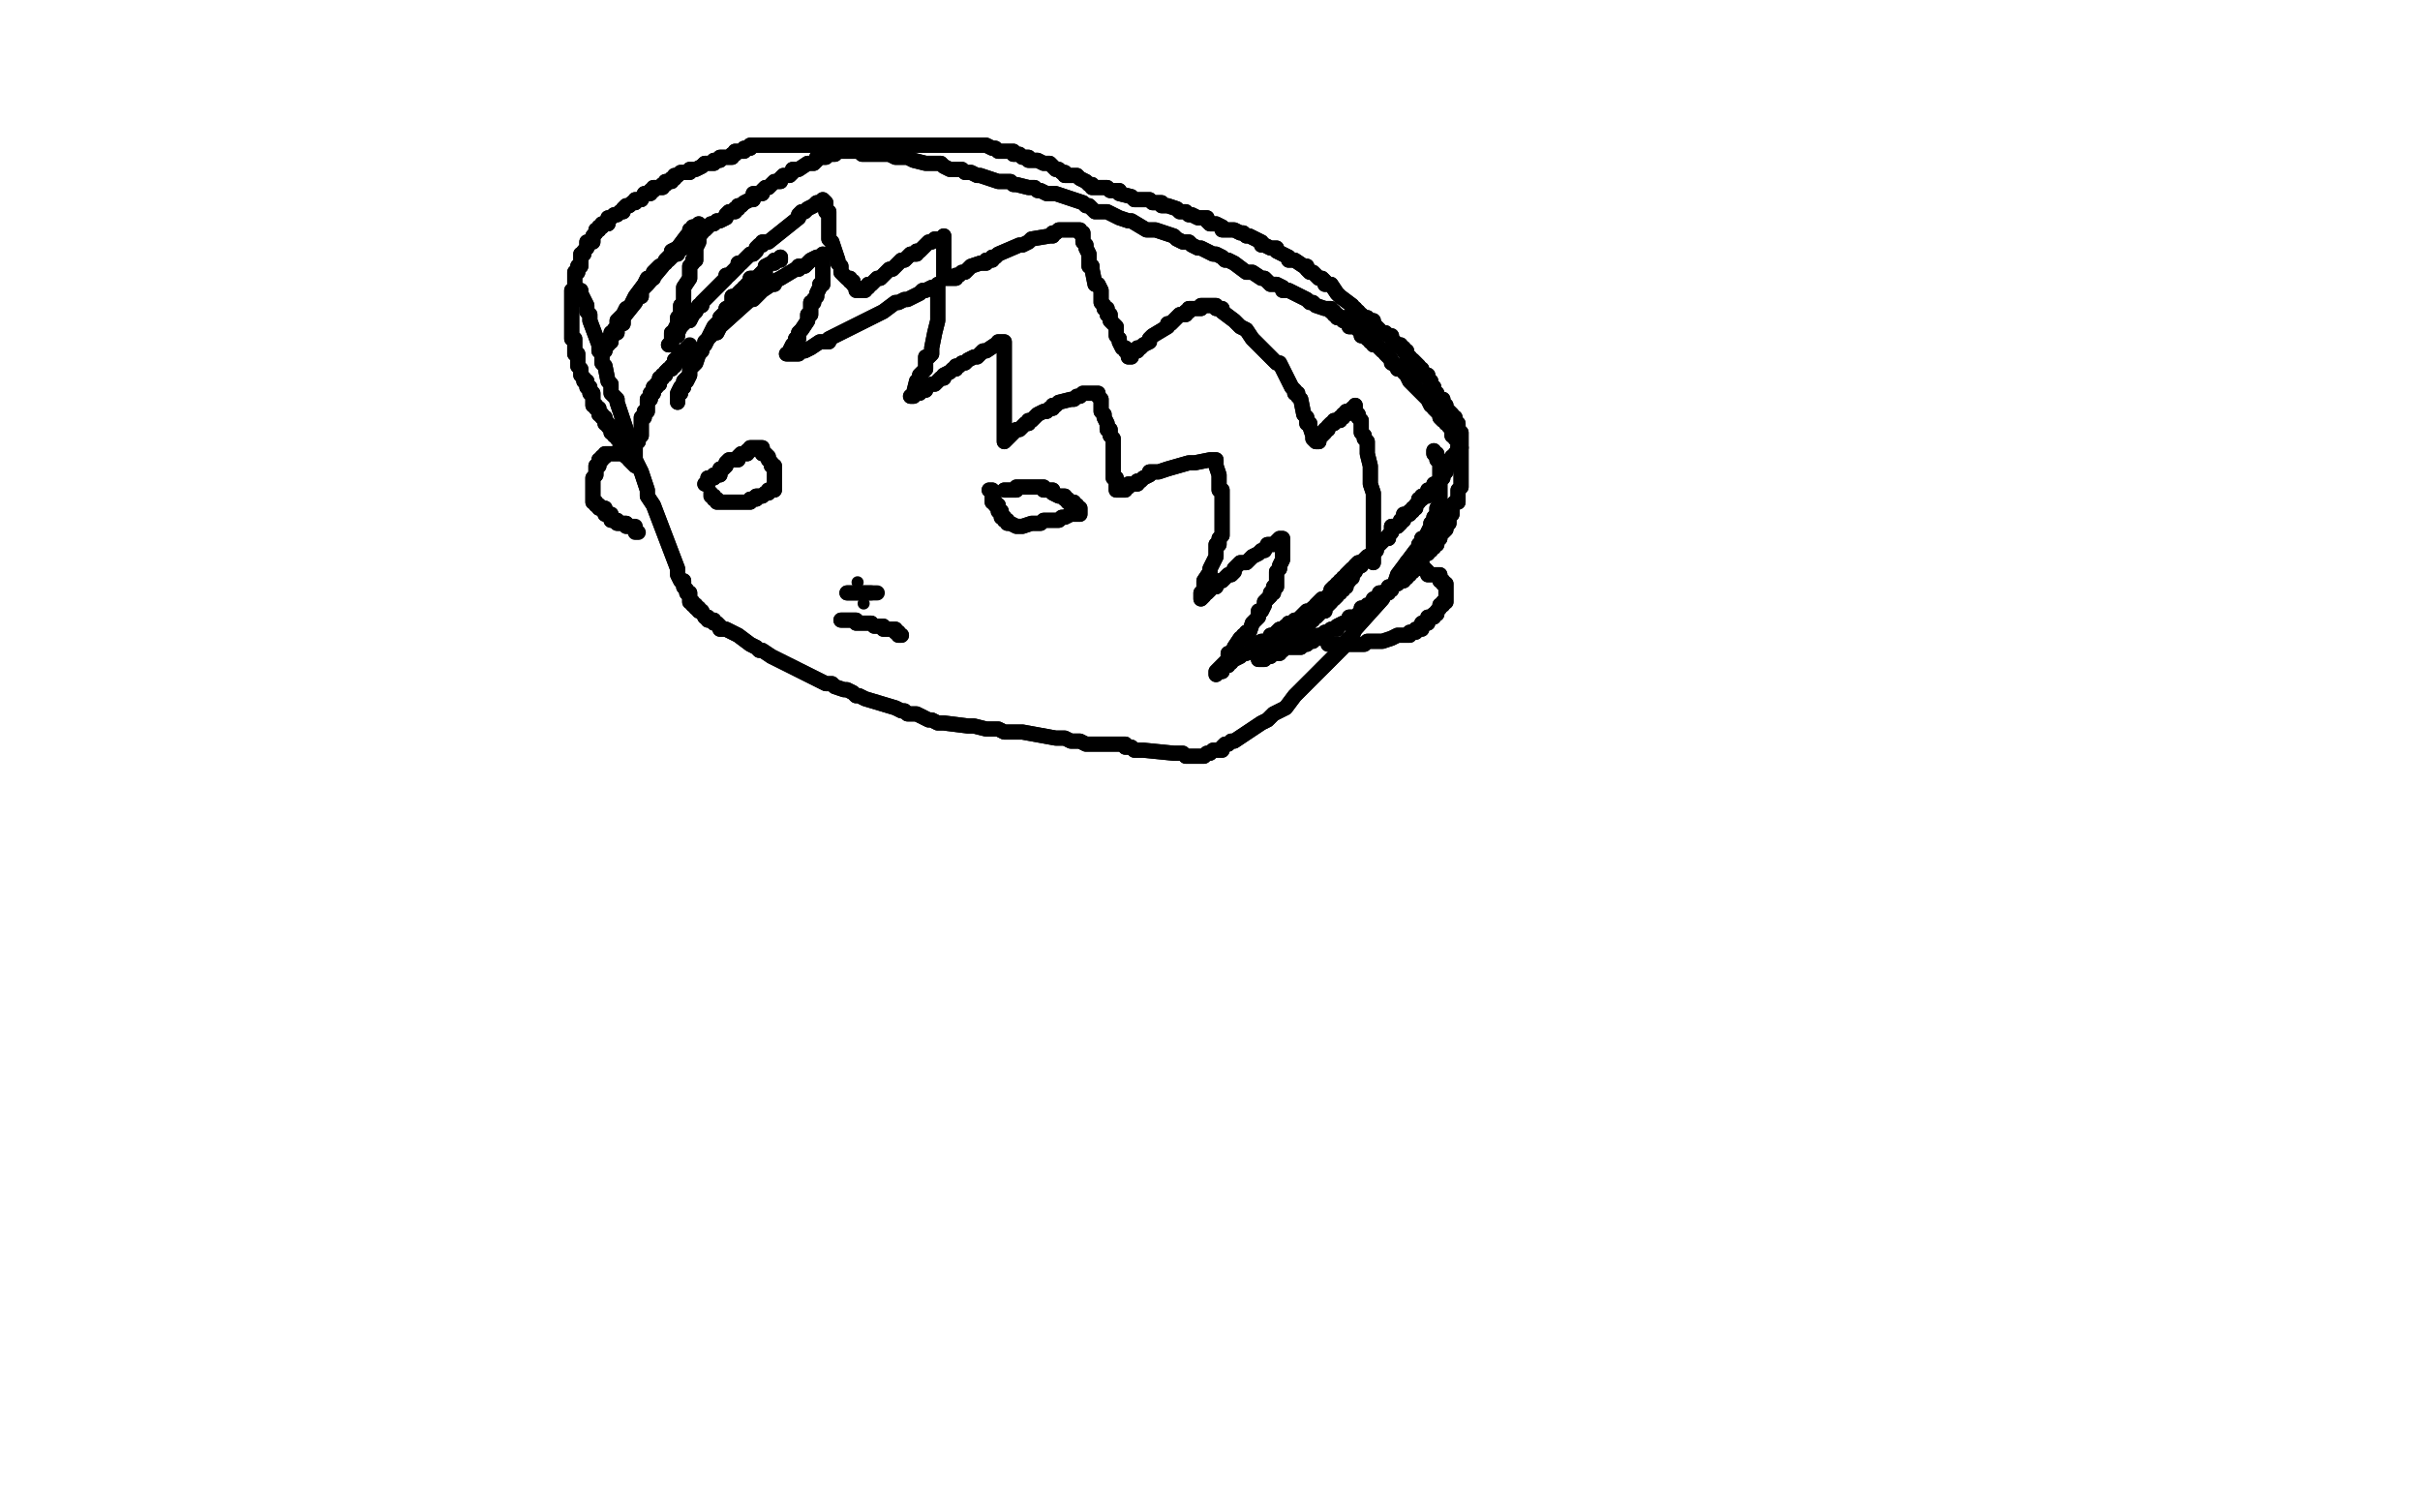 <?xml version="1.0" standalone="no"?>
<!DOCTYPE svg PUBLIC "-//W3C//DTD SVG 1.1//EN"
"http://www.w3.org/Graphics/SVG/1.1/DTD/svg11.dtd">

<svg width="800" height="500" version="1.1" xmlns="http://www.w3.org/2000/svg" xmlns:xlink="http://www.w3.org/1999/xlink" style="stroke-antialiasing: false"><desc>This SVG has been created on https://colorillo.com/</desc><rect x='0' y='0' width='800' height='500' style='fill: rgb(255,255,255); stroke-width:0' /><polyline points="192,96 192,97 192,97 194,101 194,101 194,102 194,102 194,103 194,103 195,104 195,104 195,105 195,105 195,106 195,106 198,114 198,114 198,116 198,116 199,117 199,117 199,118 199,118 199,120 199,120 200,121 200,121 201,126 201,126 202,127 202,127 202,128 202,128 202,129 202,129 202,130 202,130 203,131 203,131 204,132 204,132 204,133 204,133 209,148 209,148 210,152 210,152 211,154 211,154 212,156 212,156 214,162 214,162 214,164 214,164 216,167 224,188 224,190 225,192 226,192 226,193 226,194 227,195 227,196 228,196 228,197 228,198 228,199 229,199 229,200 230,200 230,201 231,201 231,202 232,202 233,204 234,204 234,205 235,205 236,205 236,206 237,206 238,207 238,208 239,208 240,208 244,210 248,213 250,214 251,215 252,215 255,217 257,218 259,219 273,226 275,226 276,227 279,228 280,228 282,229 283,230 284,230 286,231 296,234 298,235 299,235 300,236 303,236 307,238 308,238 310,239 312,239 320,240 322,240 326,241 328,241 329,241 330,241 332,242 335,242 336,242 338,242 349,244 350,244 352,244 354,245 355,245 356,245 357,245 359,246 372,246 372,247 374,247 375,248 376,248 377,248 378,248 388,249 389,249 390,249 391,249 392,250 395,250 396,250 397,250 398,250 399,249 400,249 401,248 402,248 404,248 404,247 405,246 406,246 407,245 408,245 417,239 419,238 421,236 425,234 428,230 430,228 440,218 442,216 444,214 444,213 446,211 447,210 448,208 457,198 458,196 459,194 460,194 461,193 462,190 468,182 469,181 469,180 470,179 470,178 471,178 473,174 473,173 474,173 474,172 474,171 475,171 475,169 475,168 476,168 476,167 476,166 476,165 476,164 476,163 476,162 476,160 476,159 476,158 476,157 476,156 476,155 476,154 476,153 476,152 475,152 475,151 475,150 474,150 474,149" style="fill: none; stroke: #000000; stroke-width: 5; stroke-linejoin: round; stroke-linecap: round; stroke-antialiasing: false; stroke-antialias: 0; opacity: 1.0"/>
<polyline points="192,96 192,97 192,97 194,101 194,101 194,102 194,102 194,103 194,103 195,104 195,104 195,105 195,105 195,106 195,106 198,114 198,114 198,116 198,116 199,117 199,117 199,118 199,118 199,120 199,120 200,121 200,121 201,126 201,126 202,127 202,127 202,128 202,128 202,129 202,129 202,130 202,130 203,131 203,131 204,132 204,132 204,133 204,133 209,148 209,148 210,152 210,152 211,154 211,154 212,156 212,156 214,162 214,162 214,164 216,167 224,188 224,190 225,192 226,192 226,193 226,194 227,195 227,196 228,196 228,197 228,198 228,199 229,199 229,200 230,200 230,201 231,201 231,202 232,202 233,204 234,204 234,205 235,205 236,205 236,206 237,206 238,207 238,208 239,208 240,208 244,210 248,213 250,214 251,215 252,215 255,217 257,218 259,219 273,226 275,226 276,227 279,228 280,228 282,229 283,230 284,230 286,231 296,234 298,235 299,235 300,236 303,236 307,238 308,238 310,239 312,239 320,240 322,240 326,241 328,241 329,241 330,241 332,242 335,242 336,242 338,242 349,244 350,244 352,244 354,245 355,245 356,245 357,245 359,246 372,246 372,247 374,247 375,248 376,248 377,248 378,248 388,249 389,249 390,249 391,249 392,250 395,250 396,250 397,250 398,250 399,249 400,249 401,248 402,248 404,248 404,247 405,246 406,246 407,245 408,245 417,239 419,238 421,236 425,234 428,230 430,228 440,218 442,216 444,214 444,213 446,211 447,210 448,208 457,198 458,196 459,194 460,194 461,193 462,190 468,182 469,181 469,180 470,179 470,178 471,178 473,174 473,173 474,173 474,172 474,171 475,171 475,169 475,168 476,168 476,167 476,166 476,165 476,164 476,163 476,162 476,160 476,159 476,158 476,157 476,156 476,155 476,154 476,153 476,152 475,152 475,151 475,150 474,150 474,149" style="fill: none; stroke: #000000; stroke-width: 5; stroke-linejoin: round; stroke-linecap: round; stroke-antialiasing: false; stroke-antialias: 0; opacity: 1.0"/>
<polyline points="233,160 234,160 234,160 234,159 234,159 234,158 234,158 235,158 235,158 236,158 236,158 236,157 236,157 237,157 237,157 238,157 238,157 238,156 238,156 238,155 238,155 239,155 239,155 240,154 240,154 240,153 240,153 241,152 241,152 242,152 242,152 243,152 243,152 244,152 244,152 244,151 244,151 245,150 245,150 246,150 246,150 247,150 247,150 247,149 247,149 248,149 248,148 249,148 250,148 251,148 252,148 252,149 252,150 253,150 254,151 254,152 255,153 255,154 256,154 256,155 256,156 256,157 256,158 256,159 256,160 256,161 256,162 255,162 254,162 254,163 253,163 252,164 251,164 250,164 250,165 249,165 248,165 248,166 247,166 246,166 245,166 244,166 243,166 242,166 241,166 240,166 239,166 238,166 237,166 237,165 236,165 236,164" style="fill: none; stroke: #000000; stroke-width: 5; stroke-linejoin: round; stroke-linecap: round; stroke-antialiasing: false; stroke-antialias: 0; opacity: 1.0"/>
<polyline points="233,160 234,160 234,160 234,159 234,159 234,158 234,158 235,158 235,158 236,158 236,158 236,157 236,157 237,157 237,157 238,157 238,157 238,156 238,156 238,155 238,155 239,155 239,155 240,154 240,154 240,153 240,153 241,152 241,152 242,152 242,152 243,152 243,152 244,152 244,152 244,151 244,151 245,150 245,150 246,150 246,150 247,150 247,150 247,149 248,149 248,148 249,148 250,148 251,148 252,148 252,149 252,150 253,150 254,151 254,152 255,153 255,154 256,154 256,155 256,156 256,157 256,158 256,159 256,160 256,161 256,162 255,162 254,162 254,163 253,163 252,164 251,164 250,164 250,165 249,165 248,165 248,166 247,166 246,166 245,166 244,166 243,166 242,166 241,166 240,166 239,166 238,166 237,166 237,165 236,165 236,164 235,164 235,163" style="fill: none; stroke: #000000; stroke-width: 5; stroke-linejoin: round; stroke-linecap: round; stroke-antialiasing: false; stroke-antialias: 0; opacity: 1.0"/>
<polyline points="332,162 333,162 333,162 334,162 334,162 335,162 335,162 336,162 336,162 336,161 336,161 337,161 337,161 338,161 338,161 339,161 339,161 340,161 340,161 341,161 341,161 342,161 342,161 343,161 343,161 344,161 344,161 345,161 345,162 346,162 347,162 348,162 348,163 350,164 352,164 352,165 353,165 353,166 354,166 355,166 355,167 356,167 356,168 357,168 357,169 357,170 355,170 354,170 352,171 351,171 350,172 349,172 348,172 347,172 346,172 345,172 344,173 343,173 342,173 341,173 338,174 336,174 334,173 333,173 333,172 332,172 332,171 331,171 331,170 331,169 330,169 330,168 330,167 329,167 329,166 328,166 328,165 328,164 328,163 328,162 327,162" style="fill: none; stroke: #000000; stroke-width: 5; stroke-linejoin: round; stroke-linecap: round; stroke-antialiasing: false; stroke-antialias: 0; opacity: 1.0"/>
<polyline points="332,162 333,162 333,162 334,162 334,162 335,162 335,162 336,162 336,162 336,161 336,161 337,161 337,161 338,161 338,161 339,161 339,161 340,161 340,161 341,161 341,161 342,161 342,161 343,161 343,161 344,161 345,161 345,162 346,162 347,162 348,162 348,163 350,164 352,164 352,165 353,165 353,166 354,166 355,166 355,167 356,167 356,168 357,168 357,169 357,170 355,170 354,170 352,171 351,171 350,172 349,172 348,172 347,172 346,172 345,172 344,173 343,173 342,173 341,173 338,174 336,174 334,173 333,173 333,172 332,172 332,171 331,171 331,170 331,169 330,169 330,168 330,167 329,167 329,166 328,166 328,165 328,164 328,163 328,162 327,162" style="fill: none; stroke: #000000; stroke-width: 5; stroke-linejoin: round; stroke-linecap: round; stroke-antialiasing: false; stroke-antialias: 0; opacity: 1.0"/>
<circle cx="283.5" cy="192.5" r="2" style="fill: #000000; stroke-antialiasing: false; stroke-antialias: 0; opacity: 1.0"/>
<circle cx="285.5" cy="199.5" r="2" style="fill: #000000; stroke-antialiasing: false; stroke-antialias: 0; opacity: 1.0"/>
<polyline points="280,196 281,196 281,196 282,196 282,196 283,196 283,196 284,196 284,196 285,196 285,196 286,196 286,196 287,196 287,196 288,196" style="fill: none; stroke: #000000; stroke-width: 5; stroke-linejoin: round; stroke-linecap: round; stroke-antialiasing: false; stroke-antialias: 0; opacity: 1.0"/>
<polyline points="280,196 281,196 281,196 282,196 282,196 283,196 283,196 284,196 284,196 285,196 285,196 286,196 286,196 287,196 288,196 289,196 290,196" style="fill: none; stroke: #000000; stroke-width: 5; stroke-linejoin: round; stroke-linecap: round; stroke-antialiasing: false; stroke-antialias: 0; opacity: 1.0"/>
<polyline points="278,205 279,205 279,205 280,205 280,205 281,205 281,205 282,205 282,205 283,205 283,205 283,206 283,206 284,206 284,206 285,206 285,206 286,206 286,206 287,206 287,206 288,206 288,206 289,207 289,207 290,207 290,207 291,207 291,207 292,207 292,207 292,208 292,208 293,208 293,208 294,208 295,208 296,208 296,209 297,209 297,210 298,210" style="fill: none; stroke: #000000; stroke-width: 5; stroke-linejoin: round; stroke-linecap: round; stroke-antialiasing: false; stroke-antialias: 0; opacity: 1.0"/>
<polyline points="278,205 279,205 279,205 280,205 280,205 281,205 281,205 282,205 282,205 283,205 283,205 283,206 283,206 284,206 284,206 285,206 285,206 286,206 286,206 287,206 287,206 288,206 288,206 289,207 289,207 290,207 290,207 291,207 291,207 292,207 292,207 292,208 292,208 293,208 294,208 295,208 296,208 296,209 297,209 297,210 298,210" style="fill: none; stroke: #000000; stroke-width: 5; stroke-linejoin: round; stroke-linecap: round; stroke-antialiasing: false; stroke-antialias: 0; opacity: 1.0"/>
<polyline points="465,186 466,186 466,186 467,186 467,186 468,186 468,186 469,186 469,186 469,187 469,187 470,187 470,187 470,188 470,188 471,188 471,188 472,189 472,189 472,190 473,190 474,190 475,190 476,190 476,191 476,192 477,192 477,193 478,193 478,194 478,195 478,196 478,197 478,198 478,199 477,199 477,200 476,200 476,201 475,202 475,203 474,203 474,204 473,204 472,204 472,205 472,206 471,206 470,206 470,207 470,208 469,208 468,208 468,209 467,209 466,209 466,210 465,210 464,210 463,210 462,210 460,211 457,212 456,212 455,212 454,212 453,212 452,212 451,213 450,213 449,213 448,213 447,213 446,213 445,213 444,213 443,213 442,213" style="fill: none; stroke: #000000; stroke-width: 5; stroke-linejoin: round; stroke-linecap: round; stroke-antialiasing: false; stroke-antialias: 0; opacity: 1.0"/>
<polyline points="465,186 466,186 466,186 467,186 467,186 468,186 468,186 469,186 469,186 469,187 469,187 470,187 470,187 470,188 470,188 471,188 471,188 472,189 472,190 473,190 474,190 475,190 476,190 476,191 476,192 477,192 477,193 478,193 478,194 478,195 478,196 478,197 478,198 478,199 477,199 477,200 476,200 476,201 475,202 475,203 474,203 474,204 473,204 472,204 472,205 472,206 471,206 470,206 470,207 470,208 469,208 468,208 468,209 467,209 466,209 466,210 465,210 464,210 463,210 462,210 460,211 457,212 456,212 455,212 454,212 453,212 452,212 451,213 450,213 449,213 448,213 447,213 446,213 445,213 444,213 443,213 442,213 441,213 440,213 439,213" style="fill: none; stroke: #000000; stroke-width: 5; stroke-linejoin: round; stroke-linecap: round; stroke-antialiasing: false; stroke-antialias: 0; opacity: 1.0"/>
<polyline points="205,150 204,150 204,150 203,150 203,150 202,150 202,150 201,150 201,150 200,150 200,150 200,151 199,151 199,152 198,152 198,153 198,154 197,154 197,155 197,156 197,157 196,158 196,159 196,160 196,161 196,162 196,163 196,164 196,165 196,166 197,166 197,167 198,167 198,168 199,168 200,168 200,169 200,170 201,170 202,170 202,171 202,172 203,172 204,172 204,173 205,173 206,173 207,173 207,174 208,174 209,174" style="fill: none; stroke: #000000; stroke-width: 5; stroke-linejoin: round; stroke-linecap: round; stroke-antialiasing: false; stroke-antialias: 0; opacity: 1.0"/>
<polyline points="205,150 204,150 204,150 203,150 203,150 202,150 202,150 201,150 201,150 200,150 200,151 199,151 199,152 198,152 198,153 198,154 197,154 197,155 197,156 197,157 196,158 196,159 196,160 196,161 196,162 196,163 196,164 196,165 196,166 197,166 197,167 198,167 198,168 199,168 200,168 200,169 200,170 201,170 202,170 202,171 202,172 203,172 204,172 204,173 205,173 206,173 207,173 207,174 208,174 209,174 210,174 210,175 210,176 211,176" style="fill: none; stroke: #000000; stroke-width: 5; stroke-linejoin: round; stroke-linecap: round; stroke-antialiasing: false; stroke-antialias: 0; opacity: 1.0"/>
<polyline points="258,85 258,86 258,86 257,86 257,86 256,86 256,86 256,87 256,87 255,87 255,87 253,88 253,88 253,89 253,89 253,90 253,90 252,90 252,90 251,91 251,91 251,92 251,92 250,92 250,92 249,92 249,92 248,92 248,92 248,94 248,94 247,94 247,94 247,95 247,95 246,95 246,95 246,96 246,96 245,96 245,96 244,97 244,97 244,98 244,98 242,98 242,98 242,100 242,100 242,101 242,101 240,102 240,102 240,103 240,103 238,105 238,105 238,106 238,106 236,108 236,108 235,110 235,110 234,112 234,112 233,113 233,113 233,114 231,116 231,117 230,120 229,120 229,121 228,121 228,124 227,126 226,126 226,127 226,128 225,129 225,130 224,130 224,131 224,132 224,133 224,132 224,130 225,128 226,128 226,127 226,126 228,124 228,123 228,122 228,121 229,121 230,120 231,117 232,116 232,115 233,114 234,112 236,110 237,110 238,108 248,99 249,99 250,98 251,97 252,96 255,94 256,94 256,93 258,92 263,89 264,89 264,88 266,88 268,86 270,85 271,85 272,84 272,85 272,86 272,87 272,88 272,90 272,91 272,92 272,93 272,94 271,94 271,95 270,97 270,98 269,99 269,100 268,100 268,103 268,104 267,104 267,106 265,109 264,110 264,112 263,112 263,114 262,114 261,116 261,117 260,117 261,117 262,117 263,117 264,117 264,116 265,116 266,116 268,115 271,113 274,113 274,112 286,106 292,103 296,100 297,100 299,99 300,99 304,97 305,96 306,96 308,95 309,95 310,94 310,95 310,96 310,97 310,100 310,102 310,103 310,104 310,105 310,106 309,110 308,115 308,116 308,117 307,118 306,118 306,122 305,123 304,124 304,125 304,126 303,126 302,130 302,131 301,131 302,131 302,130 303,130 304,130 305,129 306,129 306,128 308,127 309,127 310,126 311,125 312,125 312,124 314,123 315,122 316,122 316,121 317,121 318,120 319,120 320,119 322,118 323,118 324,117 325,116 326,116 329,114 330,114 330,113 331,113 332,113 332,114 332,116 332,117 332,118 332,119 332,120 332,121 332,122 332,123 332,124 332,125 332,126 332,127 332,128 332,129 332,130 332,132 332,136 332,137 332,138 332,139 332,140 332,141 332,142 332,143 332,144 332,145 332,146 333,145 334,144 335,143 336,142 337,142 338,141 339,140 340,140 340,139 341,139 342,138 343,137 345,136 346,136 347,135 348,135 348,134 349,134 350,133 354,132 355,132 356,131 357,131 358,130 359,130 360,130 361,130 362,130 363,130 363,131 364,132 364,135 364,136 365,137 365,138 366,140 366,141 366,142 367,142 367,143 367,144 368,145 368,146 368,147 368,148 368,149 368,150 368,151 368,152 368,153 368,154 368,155 368,156 368,157 368,158 369,158 369,159 369,160 369,161 369,162 370,162 371,162 372,162 372,161 373,161 373,160 374,160 375,160 376,160 376,159 377,159 378,158 380,157 380,156 382,156 383,156 386,155 393,153 394,153 395,153 400,152 401,152 402,152 402,153 402,154 403,157 403,158 403,159 403,160 403,161 403,162 404,162 404,164 404,166 404,167 404,168 404,170 404,172 404,173 404,174 404,176 404,177 403,178 403,179 403,180 402,180 402,181 402,182 402,184 401,186 400,188 400,189 398,192 398,193 398,194 398,196 397,196 397,197 397,198 398,197 398,196 399,196 400,195 400,194 401,194 402,194 402,193 403,192 404,192 406,190 407,190 408,189 408,188 410,186 411,186 412,186 414,184 416,183 417,182 418,182 419,180 421,180 423,178 424,178 424,179 424,180 424,181 424,182 424,183 424,184 424,185 423,187 423,188 422,189 422,190 422,194 421,194 421,195 421,196 420,196 420,197 419,198 418,199 418,200 417,202 416,202 416,203 416,204 415,205 414,206 413,209 412,209 412,210 411,210 411,211 410,211 408,214 408,215 408,216 407,216 406,216 406,217 406,218 405,219 404,220 402,222 402,223 402,222 403,222 404,222 404,221 404,220 405,220 406,220 406,219 407,219 407,218 408,218 410,217 411,216 412,216 414,215 414,214 415,214 416,213 417,213 417,212 418,212 420,211 420,210 421,210 422,209 423,208 424,208 425,207 426,207 426,206 427,206 428,206 428,205 429,205 430,204 431,203 432,202 433,202 434,202 434,201 435,201 435,200 436,199 437,198 438,198 439,198 439,197 440,196 440,195 441,194 442,194 442,193 443,193 443,192 444,192 444,191 445,191 445,190 446,189 447,188 448,188 450,187 450,186 451,185 452,184 454,183 454,182 455,182 455,181 455,180 456,180 457,179 458,178 459,178 459,177 460,176 460,175 460,174 462,174 463,173 463,172 464,172 464,171 464,170 465,170 466,170 466,169 467,169 467,168 468,168 468,167 469,166 469,165 470,165 470,164 471,164 472,164 472,163 472,162 473,162 474,162 474,161 474,160 475,160 476,159 476,158 477,158 477,157 477,156 478,156 478,155 478,154 479,154 479,153 480,153 480,152 480,151 481,151 481,150 482,150 482,149 482,148 483,148 483,147 483,146 483,145 483,144 483,143 482,142 482,141 482,140 481,140 481,139 481,138 480,138 480,137 478,135 478,134 477,134 477,132 476,132 475,131 475,130 474,130 474,129 474,128 473,127 473,126 472,125 472,124 471,124 470,124 470,123 470,122 469,122 469,121 468,120 467,119 466,119 466,118 465,118 465,116 464,116 464,115 463,115 463,114 462,114 461,114 461,113 460,112 460,111 459,111 458,110 457,110 456,110 456,109 454,107 454,106 453,106 452,106 452,105 451,105 450,104 449,104 449,103 448,103 448,102 447,102 447,101 443,98 442,97 440,94 438,94 438,93 437,92 436,92 434,90 433,90 432,89 432,88 431,88 428,86 427,86 426,86 426,85 422,83 422,82 421,82 420,82 418,81 417,81 417,80 415,79 413,78 412,78 411,77 410,77 408,76 407,76 406,76 405,76 404,76 404,75 402,74 401,74 400,74 399,73 399,72 398,72 396,72 394,71 393,71 392,70 391,70 390,70 389,69 386,68 385,68 384,68 384,67 383,67 382,67 381,67 380,66 378,66 377,66 376,66 375,66 374,65 370,64 370,63 368,63 367,63 366,62 365,62 364,62 362,62 361,62 361,61 360,61 359,60 357,59 356,58 355,58 354,58 353,58 352,58 352,57 351,57 350,56 349,56 348,55 347,54 346,54 345,54 343,53 342,53 341,53 340,53 340,52 339,52 338,52 337,51 336,51 335,51 335,50 334,50 333,50 332,50 331,50 330,50 329,49 328,49 326,48 325,48 324,48 322,48 321,48 320,48 319,48 318,48 317,48 316,48 315,48 314,48 312,48 311,48 310,48 309,48 308,48 307,48 306,48 305,48 304,48 303,48 302,48 301,48 300,48 299,48 298,48 297,48 296,48 295,48 294,48 293,48 292,48 291,48 290,48 289,48 288,48 287,48 286,48 285,48 284,48 283,48 282,48 281,48 280,48 279,48 278,48 277,48 276,48 275,48 274,48 273,48 272,48 271,48 270,48 269,48 268,48 266,48 265,48 264,48 263,48 262,48 261,48 260,48 259,48 258,48 257,48 256,48 255,48 254,48 253,48 252,48 251,48 250,48 249,48 248,48 248,49 247,49 246,49 246,50 245,50 244,50 243,50 243,51 242,51 242,52 241,52 240,52 239,52 238,52 238,53 237,53 236,53 236,54 235,54 234,54 233,54 232,55 230,56 229,56 228,56 228,57 227,57 225,57 224,58 223,58 223,59 222,59 222,60 221,60 220,60 220,61 219,61 219,62 218,62 217,62 216,62 216,63 215,63 215,64 214,64 213,64 212,66 211,66 210,66 210,67 209,67 208,68 207,68 206,69 206,70 205,70 204,71 203,71 202,72 201,72 201,73 201,74 200,74 199,74 199,75 198,75 198,76 197,76 197,77 196,78 196,79 196,80 195,80 194,80 194,81 194,82 193,83 193,84 192,84 192,85 192,86 192,87 192,88 191,88 191,89 191,90 190,90 190,91 190,92 190,93 190,94 190,95 190,96 189,96 189,97 189,98 189,99 189,100 189,101 189,102 189,103 189,104 189,105 189,106 189,107 189,108 189,109 189,110 189,111 189,112 190,112 190,113 190,114 190,115 190,116 190,117 191,117 191,118 191,119 191,120 191,121 192,122 192,123 192,124 193,125 193,126 194,126 194,127 194,128 195,128 195,129 195,130 196,130 196,131 196,132 196,133 196,134 197,134 197,135 198,135 198,136 198,137 199,137 199,138 200,138 200,139 200,140 201,140 201,141 202,141 202,142 202,143 203,143 203,144 204,144 204,145 205,145 205,146 205,147 205,148 206,148 206,149 206,150 207,150 207,151 208,151 208,152 209,153 210,154 210,153 210,152 210,151 210,150 210,149 210,148 210,147 210,146 211,146 211,145 211,144 212,144 212,143 212,142 212,140 212,139 212,138 213,138 213,137 213,136 214,136 214,135 214,134 214,133 214,132 215,132 215,131 215,130 216,130 216,129 216,128 217,128 217,127 218,127 218,126 218,125 219,125 219,124 220,124 220,123 221,122 222,122 222,121 223,121 223,120 223,119 224,119 224,118 225,118 226,118 226,117 226,116 227,116" style="fill: none; stroke: #000000; stroke-width: 5; stroke-linejoin: round; stroke-linecap: round; stroke-antialiasing: false; stroke-antialias: 0; opacity: 1.0"/>
<polyline points="258,85 258,86 258,86 257,86 257,86 256,86 256,86 256,87 256,87 255,87 255,87 253,88 253,88 253,89 253,89 253,90 253,90 252,90 252,90 251,91 251,91 251,92 251,92 250,92 250,92 249,92 249,92 248,92 248,92 248,94 248,94 247,94 247,94 247,95 247,95 246,95 246,95 246,96 246,96 245,96 245,96 244,97 244,97 244,98 244,98 242,98 242,98 242,100 242,100 242,101 242,101 240,102 240,102 240,103 240,103 238,105 238,105 238,106 238,106 236,108 236,108 235,110 235,110 234,112 234,112 233,113 233,114 231,116 231,117 230,120 229,120 229,121 228,121 228,124 227,126 226,126 226,127 226,128 225,129 225,130 224,130 224,131 224,132 224,133 224,132 224,130 225,128 226,128 226,127 226,126 228,124 228,123 228,122 228,121 229,121 230,120 231,117 232,116 232,115 233,114 234,112 236,110 237,110 238,108 248,99 249,99 250,98 251,97 252,96 255,94 256,94 256,93 258,92 263,89 264,89 264,88 266,88 268,86 270,85 271,85 272,84 272,85 272,86 272,87 272,88 272,90 272,91 272,92 272,93 272,94 271,94 271,95 270,97 270,98 269,99 269,100 268,100 268,103 268,104 267,104 267,106 265,109 264,110 264,112 263,112 263,114 262,114 261,116 261,117 260,117 261,117 262,117 263,117 264,117 264,116 265,116 266,116 268,115 271,113 274,113 274,112 286,106 292,103 296,100 297,100 299,99 300,99 304,97 305,96 306,96 308,95 309,95 310,94 310,95 310,96 310,97 310,100 310,102 310,103 310,104 310,105 310,106 309,110 308,115 308,116 308,117 307,118 306,118 306,122 305,123 304,124 304,125 304,126 303,126 302,130 302,131 301,131 302,131 302,130 303,130 304,130 305,129 306,129 306,128 308,127 309,127 310,126 311,125 312,125 312,124 314,123 315,122 316,122 316,121 317,121 318,120 319,120 320,119 322,118 323,118 324,117 325,116 326,116 329,114 330,114 330,113 331,113 332,113 332,114 332,116 332,117 332,118 332,119 332,120 332,121 332,122 332,123 332,124 332,125 332,126 332,127 332,128 332,129 332,130 332,132 332,136 332,137 332,138 332,139 332,140 332,141 332,142 332,143 332,144 332,145 332,146 333,145 334,144 335,143 336,142 337,142 338,141 339,140 340,140 340,139 341,139 342,138 343,137 345,136 346,136 347,135 348,135 348,134 349,134 350,133 354,132 355,132 356,131 357,131 358,130 359,130 360,130 361,130 362,130 363,130 363,131 364,132 364,135 364,136 365,137 365,138 366,140 366,141 366,142 367,142 367,143 367,144 368,145 368,146 368,147 368,148 368,149 368,150 368,151 368,152 368,153 368,154 368,155 368,156 368,157 368,158 369,158 369,159 369,160 369,161 369,162 370,162 371,162 372,162 372,161 373,161 373,160 374,160 375,160 376,160 376,159 377,159 378,158 380,157 380,156 382,156 383,156 386,155 393,153 394,153 395,153 400,152 401,152 402,152 402,153 402,154 403,157 403,158 403,159 403,160 403,161 403,162 404,162 404,164 404,166 404,167 404,168 404,170 404,172 404,173 404,174 404,176 404,177 403,178 403,179 403,180 402,180 402,181 402,182 402,184 401,186 400,188 400,189 398,192 398,193 398,194 398,196 397,196 397,197 397,198 398,197 398,196 399,196 400,195 400,194 401,194 402,194 402,193 403,192 404,192 406,190 407,190 408,189 408,188 410,186 411,186 412,186 414,184 416,183 417,182 418,182 419,180 421,180 423,178 424,178 424,179 424,180 424,181 424,182 424,183 424,184 424,185 423,187 423,188 422,189 422,190 422,194 421,194 421,195 421,196 420,196 420,197 419,198 418,199 418,200 417,202 416,202 416,203 416,204 415,205 414,206 413,209 412,209 412,210 411,210 411,211 410,211 408,214 408,215 408,216 407,216 406,216 406,217 406,218 405,219 404,220 402,222 402,223 402,222 403,222 404,222 404,221 404,220 405,220 406,220 406,219 407,219 407,218 408,218 410,217 411,216 412,216 414,215 414,214 415,214 416,213 417,213 417,212 418,212 420,211 420,210 421,210 422,209 423,208 424,208 425,207 426,207 426,206 427,206 428,206 428,205 429,205 430,204 431,203 432,202 433,202 434,202 434,201 435,201 435,200 436,199 437,198 438,198 439,198 439,197 440,196 440,195 441,194 442,194 442,193 443,193 443,192 444,192 444,191 445,191 445,190 446,189 447,188 448,188 450,187 450,186 451,185 452,184 454,183 454,182 455,182 455,181 455,180 456,180 457,179 458,178 459,178 459,177 460,176 460,175 460,174 462,174 463,173 463,172 464,172 464,171 464,170 465,170 466,170 466,169 467,169 467,168 468,168 468,167 469,166 469,165 470,165 470,164 471,164 472,164 472,163 472,162 473,162 474,162 474,161 474,160 475,160 476,159 476,158 477,158 477,157 477,156 478,156 478,155 478,154 479,154 479,153 480,153 480,152 480,151 481,151 481,150 482,150 482,149 482,148 483,148 483,147 483,146 483,145 483,144 483,143 482,142 482,141 482,140 481,140 481,139 481,138 480,138 480,137 478,135 478,134 477,134 477,132 476,132 475,131 475,130 474,130 474,129 474,128 473,127 473,126 472,125 472,124 471,124 470,124 470,123 470,122 469,122 469,121 468,120 467,119 466,119 466,118 465,118 465,116 464,116 464,115 463,115 463,114 462,114 461,114 461,113 460,112 460,111 459,111 458,110 457,110 456,110 456,109 454,107 454,106 453,106 452,106 452,105 451,105 450,104 449,104 449,103 448,103 448,102 447,102 447,101 443,98 442,97 440,94 438,94 438,93 437,92 436,92 434,90 433,90 432,89 432,88 431,88 428,86 427,86 426,86 426,85 422,83 422,82 421,82 420,82 418,81 417,81 417,80 415,79 413,78 412,78 411,77 410,77 408,76 407,76 406,76 405,76 404,76 404,75 402,74 401,74 400,74 399,73 399,72 398,72 396,72 394,71 393,71 392,70 391,70 390,70 389,69 386,68 385,68 384,68 384,67 383,67 382,67 381,67 380,66 378,66 377,66 376,66 375,66 374,65 370,64 370,63 368,63 367,63 366,62 365,62 364,62 362,62 361,62 361,61 360,61 359,60 357,59 356,58 355,58 354,58 353,58 352,58 352,57 351,57 350,56 349,56 348,55 347,54 346,54 345,54 343,53 342,53 341,53 340,53 340,52 339,52 338,52 337,51 336,51 335,51 335,50 334,50 333,50 332,50 331,50 330,50 329,49 328,49 326,48 325,48 324,48 322,48 321,48 320,48 319,48 318,48 317,48 316,48 315,48 314,48 312,48 311,48 310,48 309,48 308,48 307,48 306,48 305,48 304,48 303,48 302,48 301,48 300,48 299,48 298,48 297,48 296,48 295,48 294,48 293,48 292,48 291,48 290,48 289,48 288,48 287,48 286,48 285,48 284,48 283,48 282,48 281,48 280,48 279,48 278,48 277,48 276,48 275,48 274,48 273,48 272,48 271,48 270,48 269,48 268,48 266,48 265,48 264,48 263,48 262,48 261,48 260,48 259,48 258,48 257,48 256,48 255,48 254,48 253,48 252,48 251,48 250,48 249,48 248,48 248,49 247,49 246,49 246,50 245,50 244,50 243,50 243,51 242,51 242,52 241,52 240,52 239,52 238,52 238,53 237,53 236,53 236,54 235,54 234,54 233,54 232,55 230,56 229,56 228,56 228,57 227,57 225,57 224,58 223,58 223,59 222,59 222,60 221,60 220,60 220,61 219,61 219,62 218,62 217,62 216,62 216,63 215,63 215,64 214,64 213,64 212,66 211,66 210,66 210,67 209,67 208,68 207,68 206,69 206,70 205,70 204,71 203,71 202,72 201,72 201,73 201,74 200,74 199,74 199,75 198,75 198,76 197,76 197,77 196,78 196,79 196,80 195,80 194,80 194,81 194,82 193,83 193,84 192,84 192,85 192,86 192,87 192,88 191,88 191,89 191,90 190,90 190,91 190,92 190,93 190,94 190,95 190,96 189,96 189,97 189,98 189,99 189,100 189,101 189,102 189,103 189,104 189,105 189,106 189,107 189,108 189,109 189,110 189,111 189,112 190,112 190,113 190,114 190,115 190,116 190,117 191,117 191,118 191,119 191,120 191,121 192,122 192,123 192,124 193,125 193,126 194,126 194,127 194,128 195,128 195,129 195,130 196,130 196,131 196,132 196,133 196,134 197,134 197,135 198,135 198,136 198,137 199,137 199,138 200,138 200,139 200,140 201,140 201,141 202,141 202,142 202,143 203,143 203,144 204,144 204,145 205,145 205,146 205,147 205,148 206,148 206,149 206,150 207,150 207,151 208,151 208,152 209,153 210,154 210,153 210,152 210,151 210,150 210,149 210,148 210,147 210,146 211,146 211,145 211,144 212,144 212,143 212,142 212,140 212,139 212,138 213,138 213,137 213,136 214,136 214,135 214,134 214,133 214,132 215,132 215,131 215,130 216,130 216,129 216,128 217,128 217,127 218,127 218,126 218,125 219,125 219,124 220,124 220,123 221,122 222,122 222,121 223,121 223,120 223,119 224,119 224,118 225,118 226,118 226,117 226,116 227,116 227,115 228,115 228,114" style="fill: none; stroke: #000000; stroke-width: 5; stroke-linejoin: round; stroke-linecap: round; stroke-antialiasing: false; stroke-antialias: 0; opacity: 1.0"/>
<polyline points="449,186 448,187 448,187 448,188 448,188 448,189 448,189 447,189 447,189 447,190 447,190 447,191 447,191 446,191 446,191 446,192 446,192 445,193 445,193 445,194 445,194 444,194 444,194 444,195 444,195 443,195 443,195 443,196 443,196 442,196 442,196 442,197 442,197 441,198 440,198 440,199 439,200 438,200 438,201 438,202 437,202 436,202 436,203 435,204 434,204 434,205 433,205 433,206 432,206 432,207 431,207 431,208 430,208 429,209 428,209 428,210 427,210 426,211 425,212 424,212 424,213 423,214 422,214 421,214 420,214 420,215 420,216 419,216 418,216 418,217 417,217 417,218 416,218 417,218 418,218 419,217 420,217 420,216 421,216 422,216 423,216 423,215 424,215 424,214 425,214 426,214 427,214 428,214 429,214 430,214 430,213 431,213 432,213 432,212 433,212 434,212 434,211 435,211 436,211 436,210 437,210 438,210 438,209 439,209 440,208 441,208 442,208 442,207 444,206 445,206 446,206 446,205 446,204 447,204 448,204 449,204 449,203 450,202 450,201 451,201 452,201 452,200 453,200 454,199 454,198 455,198 456,198 456,197 456,196 457,196 458,196 459,196 459,195 460,195 460,194 461,193 462,193 462,192 463,192 464,192 464,191 465,191 465,190 466,190 466,189 467,189 467,188 468,188 468,187 469,186 470,186 470,185 470,184 471,183 472,183 472,182 473,182 473,181 474,181 474,180 475,180 475,179 475,178 476,178 476,177 476,176 477,176 478,175 478,174 478,173 479,173 479,172 479,171 479,170 480,170 480,169 480,168 480,167 481,166 482,166 482,165 482,164 482,163 482,162 483,161 483,160 483,159 483,158 483,157 483,156 483,155 483,154 483,153 483,152 483,151 483,150 483,149 483,148 482,148 482,147 482,146 481,145 481,144 480,144 480,143 480,142 479,141 479,140 478,140 478,139 477,139 476,138 476,137 475,136 474,135 474,134 473,134 472,132 471,131 468,128 467,127 466,126 465,124 464,123 464,122 463,122 462,122 462,121 460,120 460,119 458,117 458,116 457,116 455,114 454,114 454,113 453,113 453,112 452,112 452,111 450,111 450,110 448,108 447,108 446,108 446,107 446,106 445,106 444,106 444,105 443,105 442,105 442,104 441,104 441,103 440,103 440,102 439,102 438,102 435,101 434,100 433,100 432,99 428,97 426,96 424,96 424,95 422,94 420,94 418,92 417,92 414,90 412,90 408,87 406,86 405,86 404,85 402,84 401,84 397,82 396,82 394,81 393,80 391,80 389,79 388,78 382,76 380,76 379,76 374,73 373,73 370,72 366,70 364,70 362,70 360,68 359,68 358,67 349,64 348,64 346,64 344,63 343,63 342,62 340,62 336,61 335,61 334,60 332,60 330,60 324,58 323,58 321,57 319,57 318,56 317,56 315,56 314,56 312,55 311,54 308,54 307,54 306,54 302,53 300,52 296,52 294,51 293,51 292,51 290,51 289,51 288,51 287,51 286,51 285,51 284,50 283,50 282,50 280,50 279,50 278,50 277,50 276,50 276,51 275,51 274,51 273,52 272,52 271,52 270,52 270,53 269,54 268,54 267,54 264,56 263,56 262,56 262,57 261,58 260,58 259,58 258,59 258,60 256,60 255,61 254,62 253,62 252,63 252,64 251,64 250,64 249,64 249,66 248,66 246,67 245,68 244,68 244,69 243,69 243,70 242,70 241,70 240,71 240,72 238,73 237,73 236,74 235,74 234,75 233,76 232,76 232,77 231,78 230,78 230,79 229,80 228,80 227,80 226,81 226,82 225,82 224,82 224,83 224,84 223,84 222,84 222,85 221,86 220,86 220,87 218,88 217,89 216,90 216,91 216,92 215,92 214,92 213,94 210,98 209,100 208,102 207,102 206,104 205,105 204,106 204,108 203,109 203,110 202,110 202,111 202,112 201,112 201,113 201,114 200,114 200,115 200,116 200,115 200,114 201,114 201,113 202,113 202,112 202,111 204,110 204,108 205,107 206,107 206,106 206,105 210,100 211,98 212,98 212,96 214,94 219,88 220,86 221,85 222,84 222,83 224,82 227,78 228,78 228,77 228,76 229,76 229,75 230,75 231,74 231,76 231,77 231,78 231,79 231,80 230,82 230,84 230,85 230,86 229,86 229,87 228,88 228,89 228,90 228,92 226,95 226,96 226,97 226,98 226,99 226,100 226,101 225,101 225,104 224,105 224,106 224,107 223,109 223,110 222,110 222,111 222,112 222,113 222,114 221,114 222,113 222,112 223,111 224,111 224,110 225,108 226,107 227,106 228,106 229,104 230,103 231,101 232,101 232,100 238,94 239,93 240,92 240,91 241,91 242,90 243,89 244,88 244,87 245,87 248,84 249,84 250,83 250,82 251,81 252,81 252,80 254,80 264,72 264,71 265,70 266,70 267,69 269,68 270,67 271,67 272,66 273,67 273,68 273,69 273,70 274,70 274,71 274,72 274,73 274,74 274,76 274,77 274,78 274,79 275,80 277,86 277,87 278,88 278,89 278,90 280,92 281,92 281,93 282,93 282,94 283,95 283,96 284,96 285,96 286,96 286,95 287,95 287,94 288,94 289,93 290,92 291,92 294,89 295,89 298,86 299,86 300,85 301,84 302,84 303,84 303,83 304,83 307,80 308,80 309,79 310,79 311,79 312,78 312,79 312,80 312,81 312,82 312,83 312,84 312,85 312,86 312,87 312,88 312,89 312,90 312,91 312,92 313,92 314,92 315,92 316,92 316,91 317,91 318,90 319,90 320,89 321,88 324,87 325,87 326,87 326,86 327,86 328,86 328,85 329,85 330,84 337,81 338,81 340,80 341,79 347,78 348,78 348,77 349,77 350,76 351,76 352,76 354,76 355,76 356,76 357,76 357,77 358,77 358,78 358,79 358,80 359,81 359,82 360,84 360,85 360,86 360,88 361,88 361,89 362,94 363,94 364,96 364,97 364,98 364,99 364,100 365,101 365,102 366,102 366,103 366,104 367,104 367,105 367,106 369,108 369,109 369,110 369,111 370,112 370,113 371,115 372,115 372,116 373,116 373,117 373,118 374,118 374,117 375,116 376,116 376,115 377,115 378,114 380,113 380,112 381,111 386,108 386,107 387,107 388,106 389,105 390,104 392,104 392,103 393,103 393,102 394,102 396,102 397,102 397,101 398,101 399,101 400,101 401,101 402,101 402,102 403,102 404,102 404,103 408,106 409,107 410,108 412,109 414,112 416,114 418,116 419,117 420,118 421,119 422,120 423,120 424,122 427,128 428,129 428,130 429,130 429,131 430,132 431,137 432,138 432,139 432,140 433,140 433,141 434,144 434,145 435,146 436,146 436,145 436,144 437,144 438,143 438,142 439,142 439,141 440,140 441,140 441,139 442,139 443,139 443,138 444,138 444,137 445,137 445,136 446,136 447,135 448,135 448,134 448,135 448,136 448,137 449,137 449,138 450,139 450,140 450,143 451,144 451,145 452,146 452,147 452,148 452,149 452,150 453,154 453,156 453,160 454,163 454,170 454,171 454,173 454,174 454,175 454,182 454,183 454,184 454,185 454,186" style="fill: none; stroke: #000000; stroke-width: 5; stroke-linejoin: round; stroke-linecap: round; stroke-antialiasing: false; stroke-antialias: 0; opacity: 1.0"/>
<polyline points="449,186 448,187 448,187 448,188 448,188 448,189 448,189 447,189 447,189 447,190 447,190 447,191 447,191 446,191 446,191 446,192 446,192 445,193 445,193 445,194 445,194 444,194 444,194 444,195 444,195 443,195 443,195 443,196 443,196 442,196 442,196 442,197 441,198 440,198 440,199 439,200 438,200 438,201 438,202 437,202 436,202 436,203 435,204 434,204 434,205 433,205 433,206 432,206 432,207 431,207 431,208 430,208 429,209 428,209 428,210 427,210 426,211 425,212 424,212 424,213 423,214 422,214 421,214 420,214 420,215 420,216 419,216 418,216 418,217 417,217 417,218 416,218 417,218 418,218 419,217 420,217 420,216 421,216 422,216 423,216 423,215 424,215 424,214 425,214 426,214 427,214 428,214 429,214 430,214 430,213 431,213 432,213 432,212 433,212 434,212 434,211 435,211 436,211 436,210 437,210 438,210 438,209 439,209 440,208 441,208 442,208 442,207 444,206 445,206 446,206 446,205 446,204 447,204 448,204 449,204 449,203 450,202 450,201 451,201 452,201 452,200 453,200 454,199 454,198 455,198 456,198 456,197 456,196 457,196 458,196 459,196 459,195 460,195 460,194 461,193 462,193 462,192 463,192 464,192 464,191 465,191 465,190 466,190 466,189 467,189 467,188 468,188 468,187 469,186 470,186 470,185 470,184 471,183 472,183 472,182 473,182 473,181 474,181 474,180 475,180 475,179 475,178 476,178 476,177 476,176 477,176 478,175 478,174 478,173 479,173 479,172 479,171 479,170 480,170 480,169 480,168 480,167 481,166 482,166 482,165 482,164 482,163 482,162 483,161 483,160 483,159 483,158 483,157 483,156 483,155 483,154 483,153 483,152 483,151 483,150 483,149 483,148 482,148 482,147 482,146 481,145 481,144 480,144 480,143 480,142 479,141 479,140 478,140 478,139 477,139 476,138 476,137 475,136 474,135 474,134 473,134 472,132 471,131 468,128 467,127 466,126 465,124 464,123 464,122 463,122 462,122 462,121 460,120 460,119 458,117 458,116 457,116 455,114 454,114 454,113 453,113 453,112 452,112 452,111 450,111 450,110 448,108 447,108 446,108 446,107 446,106 445,106 444,106 444,105 443,105 442,105 442,104 441,104 441,103 440,103 440,102 439,102 438,102 435,101 434,100 433,100 432,99 428,97 426,96 424,96 424,95 422,94 420,94 418,92 417,92 414,90 412,90 408,87 406,86 405,86 404,85 402,84 401,84 397,82 396,82 394,81 393,80 391,80 389,79 388,78 382,76 380,76 379,76 374,73 373,73 370,72 366,70 364,70 362,70 360,68 359,68 358,67 349,64 348,64 346,64 344,63 343,63 342,62 340,62 336,61 335,61 334,60 332,60 330,60 324,58 323,58 321,57 319,57 318,56 317,56 315,56 314,56 312,55 311,54 308,54 307,54 306,54 302,53 300,52 296,52 294,51 293,51 292,51 290,51 289,51 288,51 287,51 286,51 285,51 284,50 283,50 282,50 280,50 279,50 278,50 277,50 276,50 276,51 275,51 274,51 273,52 272,52 271,52 270,52 270,53 269,54 268,54 267,54 264,56 263,56 262,56 262,57 261,58 260,58 259,58 258,59 258,60 256,60 255,61 254,62 253,62 252,63 252,64 251,64 250,64 249,64 249,66 248,66 246,67 245,68 244,68 244,69 243,69 243,70 242,70 241,70 240,71 240,72 238,73 237,73 236,74 235,74 234,75 233,76 232,76 232,77 231,78 230,78 230,79 229,80 228,80 227,80 226,81 226,82 225,82 224,82 224,83 224,84 223,84 222,84 222,85 221,86 220,86 220,87 218,88 217,89 216,90 216,91 216,92 215,92 214,92 213,94 210,98 209,100 208,102 207,102 206,104 205,105 204,106 204,108 203,109 203,110 202,110 202,111 202,112 201,112 201,113 201,114 200,114 200,115 200,116 200,115 200,114 201,114 201,113 202,113 202,112 202,111 204,110 204,108 205,107 206,107 206,106 206,105 210,100 211,98 212,98 212,96 214,94 219,88 220,86 221,85 222,84 222,83 224,82 227,78 228,78 228,77 228,76 229,76 229,75 230,75 231,74 231,76 231,77 231,78 231,79 231,80 230,82 230,84 230,85 230,86 229,86 229,87 228,88 228,89 228,90 228,92 226,95 226,96 226,97 226,98 226,99 226,100 226,101 225,101 225,104 224,105 224,106 224,107 223,109 223,110 222,110 222,111 222,112 222,113 222,114 221,114 222,113 222,112 223,111 224,111 224,110 225,108 226,107 227,106 228,106 229,104 230,103 231,101 232,101 232,100 238,94 239,93 240,92 240,91 241,91 242,90 243,89 244,88 244,87 245,87 248,84 249,84 250,83 250,82 251,81 252,81 252,80 254,80 264,72 264,71 265,70 266,70 267,69 269,68 270,67 271,67 272,66 273,67 273,68 273,69 273,70 274,70 274,71 274,72 274,73 274,74 274,76 274,77 274,78 274,79 275,80 277,86 277,87 278,88 278,89 278,90 280,92 281,92 281,93 282,93 282,94 283,95 283,96 284,96 285,96 286,96 286,95 287,95 287,94 288,94 289,93 290,92 291,92 294,89 295,89 298,86 299,86 300,85 301,84 302,84 303,84 303,83 304,83 307,80 308,80 309,79 310,79 311,79 312,78 312,79 312,80 312,81 312,82 312,83 312,84 312,85 312,86 312,87 312,88 312,89 312,90 312,91 312,92 313,92 314,92 315,92 316,92 316,91 317,91 318,90 319,90 320,89 321,88 324,87 325,87 326,87 326,86 327,86 328,86 328,85 329,85 330,84 337,81 338,81 340,80 341,79 347,78 348,78 348,77 349,77 350,76 351,76 352,76 354,76 355,76 356,76 357,76 357,77 358,77 358,78 358,79 358,80 359,81 359,82 360,84 360,85 360,86 360,88 361,88 361,89 362,94 363,94 364,96 364,97 364,98 364,99 364,100 365,101 365,102 366,102 366,103 366,104 367,104 367,105 367,106 369,108 369,109 369,110 369,111 370,112 370,113 371,115 372,115 372,116 373,116 373,117 373,118 374,118 374,117 375,116 376,116 376,115 377,115 378,114 380,113 380,112 381,111 386,108 386,107 387,107 388,106 389,105 390,104 392,104 392,103 393,103 393,102 394,102 396,102 397,102 397,101 398,101 399,101 400,101 401,101 402,101 402,102 403,102 404,102 404,103 408,106 409,107 410,108 412,109 414,112 416,114 418,116 419,117 420,118 421,119 422,120 423,120 424,122 427,128 428,129 428,130 429,130 429,131 430,132 431,137 432,138 432,139 432,140 433,140 433,141 434,144 434,145 435,146 436,146 436,145 436,144 437,144 438,143 438,142 439,142 439,141 440,140 441,140 441,139 442,139 443,139 443,138 444,138 444,137 445,137 445,136 446,136 447,135 448,135 448,134 448,135 448,136 448,137 449,137 449,138 450,139 450,140 450,143 451,144 451,145 452,146 452,147 452,148 452,149 452,150 453,154 453,156 453,160 454,163 454,170 454,171 454,173 454,174 454,175 454,182 454,183 454,184 454,185 454,186" style="fill: none; stroke: #000000; stroke-width: 5; stroke-linejoin: round; stroke-linecap: round; stroke-antialiasing: false; stroke-antialias: 0; opacity: 1.0"/>
</svg>
